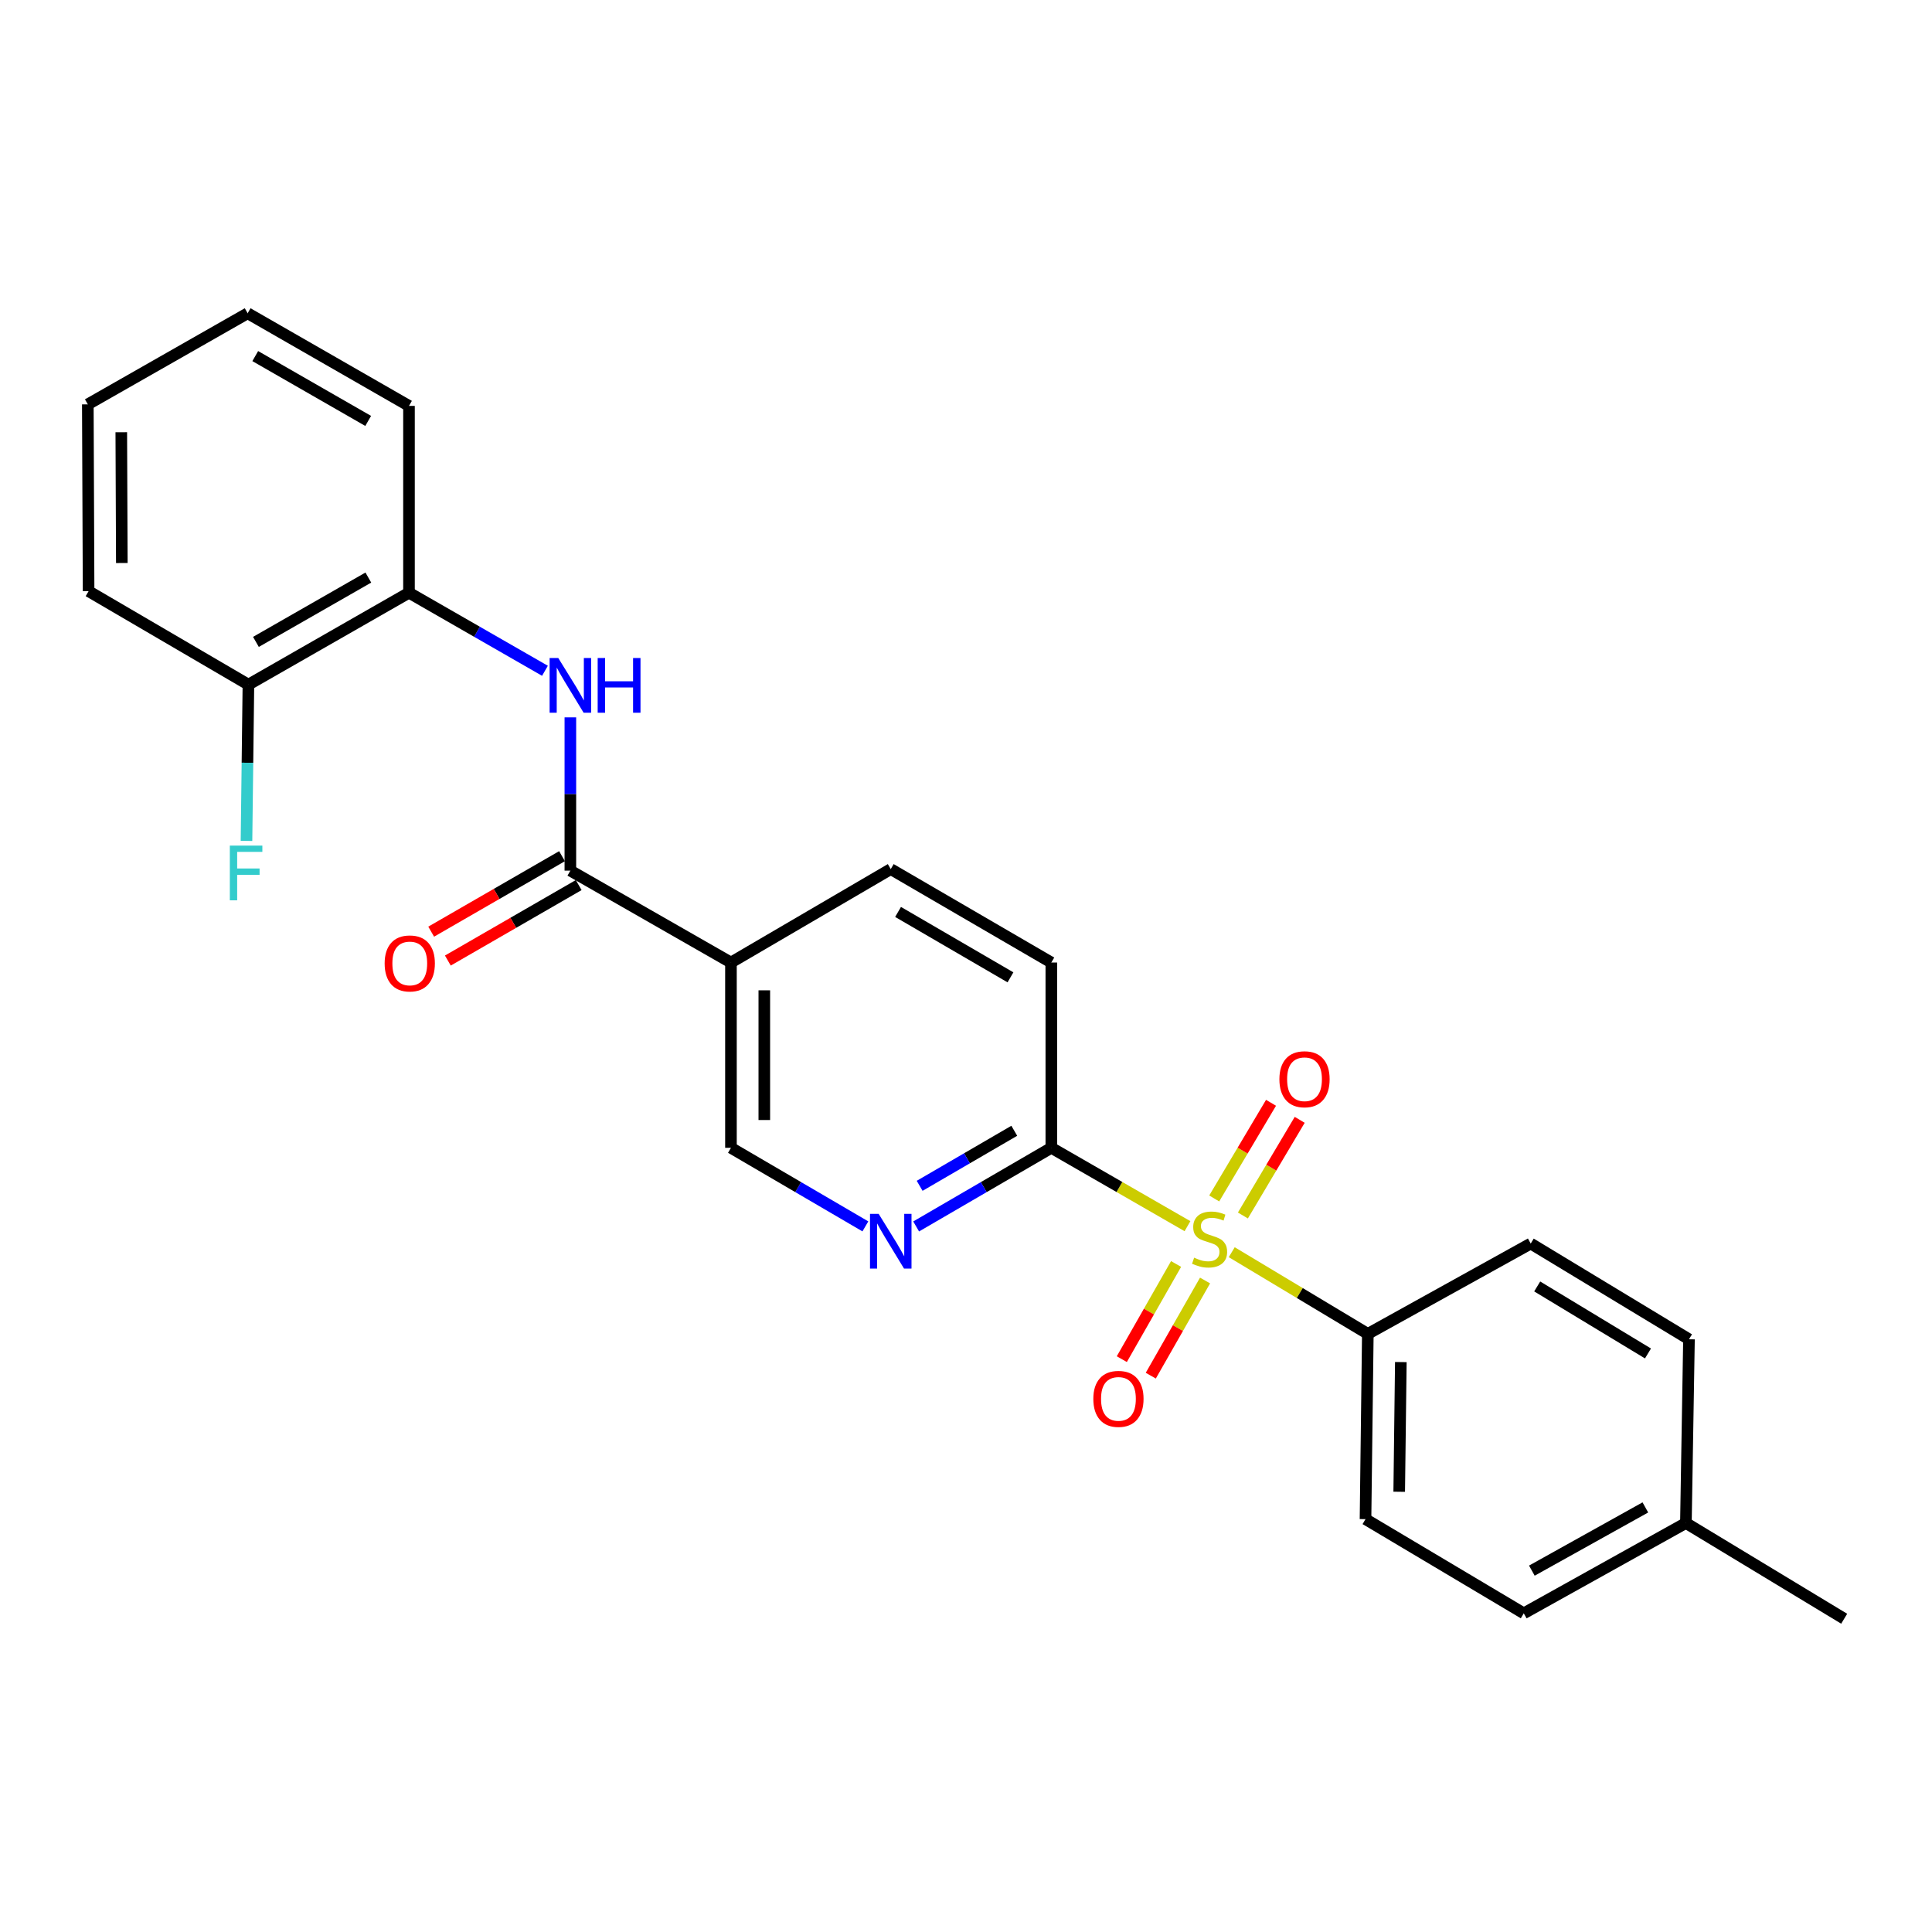 <?xml version='1.0' encoding='iso-8859-1'?>
<svg version='1.1' baseProfile='full'
              xmlns='http://www.w3.org/2000/svg'
                      xmlns:rdkit='http://www.rdkit.org/xml'
                      xmlns:xlink='http://www.w3.org/1999/xlink'
                  xml:space='preserve'
width='1000px' height='1000px' viewBox='0 0 1000 1000'>
<!-- END OF HEADER -->
<rect style='opacity:1.0;fill:#FFFFFF;stroke:none' width='1000' height='1000' x='0' y='0'> </rect>
<path class='bond-1' d='M 614.638,634.667 L 579.402,614.386' style='fill:none;fill-rule:evenodd;stroke:#CCCC00;stroke-width:6px;stroke-linecap:butt;stroke-linejoin:miter;stroke-opacity:1' />
<path class='bond-1' d='M 579.402,614.386 L 544.166,594.105' style='fill:none;fill-rule:evenodd;stroke:#000000;stroke-width:6px;stroke-linecap:butt;stroke-linejoin:miter;stroke-opacity:1' />
<path class='bond-5' d='M 637.548,648.135 L 672.767,669.27' style='fill:none;fill-rule:evenodd;stroke:#CCCC00;stroke-width:6px;stroke-linecap:butt;stroke-linejoin:miter;stroke-opacity:1' />
<path class='bond-5' d='M 672.767,669.27 L 707.986,690.406' style='fill:none;fill-rule:evenodd;stroke:#000000;stroke-width:6px;stroke-linecap:butt;stroke-linejoin:miter;stroke-opacity:1' />
<path class='bond-7' d='M 608.738,654.237 L 594.693,678.865' style='fill:none;fill-rule:evenodd;stroke:#CCCC00;stroke-width:6px;stroke-linecap:butt;stroke-linejoin:miter;stroke-opacity:1' />
<path class='bond-7' d='M 594.693,678.865 L 580.647,703.493' style='fill:none;fill-rule:evenodd;stroke:#FF0000;stroke-width:6px;stroke-linecap:butt;stroke-linejoin:miter;stroke-opacity:1' />
<path class='bond-7' d='M 623.734,662.79 L 609.689,687.418' style='fill:none;fill-rule:evenodd;stroke:#CCCC00;stroke-width:6px;stroke-linecap:butt;stroke-linejoin:miter;stroke-opacity:1' />
<path class='bond-7' d='M 609.689,687.418 L 595.643,712.046' style='fill:none;fill-rule:evenodd;stroke:#FF0000;stroke-width:6px;stroke-linecap:butt;stroke-linejoin:miter;stroke-opacity:1' />
<path class='bond-8' d='M 643.317,629.136 L 658.021,604.381' style='fill:none;fill-rule:evenodd;stroke:#CCCC00;stroke-width:6px;stroke-linecap:butt;stroke-linejoin:miter;stroke-opacity:1' />
<path class='bond-8' d='M 658.021,604.381 L 672.725,579.625' style='fill:none;fill-rule:evenodd;stroke:#FF0000;stroke-width:6px;stroke-linecap:butt;stroke-linejoin:miter;stroke-opacity:1' />
<path class='bond-8' d='M 628.475,620.32 L 643.179,595.564' style='fill:none;fill-rule:evenodd;stroke:#CCCC00;stroke-width:6px;stroke-linecap:butt;stroke-linejoin:miter;stroke-opacity:1' />
<path class='bond-8' d='M 643.179,595.564 L 657.882,570.809' style='fill:none;fill-rule:evenodd;stroke:#FF0000;stroke-width:6px;stroke-linecap:butt;stroke-linejoin:miter;stroke-opacity:1' />
<path class='bond-0' d='M 295.218,450.636 L 378.341,498.207' style='fill:none;fill-rule:evenodd;stroke:#000000;stroke-width:6px;stroke-linecap:butt;stroke-linejoin:miter;stroke-opacity:1' />
<path class='bond-2' d='M 295.218,450.636 L 295.218,410.971' style='fill:none;fill-rule:evenodd;stroke:#000000;stroke-width:6px;stroke-linecap:butt;stroke-linejoin:miter;stroke-opacity:1' />
<path class='bond-2' d='M 295.218,410.971 L 295.218,371.305' style='fill:none;fill-rule:evenodd;stroke:#0000FF;stroke-width:6px;stroke-linecap:butt;stroke-linejoin:miter;stroke-opacity:1' />
<path class='bond-10' d='M 290.904,443.16 L 257.042,462.695' style='fill:none;fill-rule:evenodd;stroke:#000000;stroke-width:6px;stroke-linecap:butt;stroke-linejoin:miter;stroke-opacity:1' />
<path class='bond-10' d='M 257.042,462.695 L 223.18,482.23' style='fill:none;fill-rule:evenodd;stroke:#FF0000;stroke-width:6px;stroke-linecap:butt;stroke-linejoin:miter;stroke-opacity:1' />
<path class='bond-10' d='M 299.531,458.113 L 265.669,477.648' style='fill:none;fill-rule:evenodd;stroke:#000000;stroke-width:6px;stroke-linecap:butt;stroke-linejoin:miter;stroke-opacity:1' />
<path class='bond-10' d='M 265.669,477.648 L 231.807,497.183' style='fill:none;fill-rule:evenodd;stroke:#FF0000;stroke-width:6px;stroke-linecap:butt;stroke-linejoin:miter;stroke-opacity:1' />
<path class='bond-4' d='M 544.166,594.105 L 509.181,614.455' style='fill:none;fill-rule:evenodd;stroke:#000000;stroke-width:6px;stroke-linecap:butt;stroke-linejoin:miter;stroke-opacity:1' />
<path class='bond-4' d='M 509.181,614.455 L 474.196,634.806' style='fill:none;fill-rule:evenodd;stroke:#0000FF;stroke-width:6px;stroke-linecap:butt;stroke-linejoin:miter;stroke-opacity:1' />
<path class='bond-4' d='M 524.99,585.288 L 500.5,599.533' style='fill:none;fill-rule:evenodd;stroke:#000000;stroke-width:6px;stroke-linecap:butt;stroke-linejoin:miter;stroke-opacity:1' />
<path class='bond-4' d='M 500.5,599.533 L 476.011,613.779' style='fill:none;fill-rule:evenodd;stroke:#0000FF;stroke-width:6px;stroke-linecap:butt;stroke-linejoin:miter;stroke-opacity:1' />
<path class='bond-12' d='M 544.166,594.105 L 544.166,498.207' style='fill:none;fill-rule:evenodd;stroke:#000000;stroke-width:6px;stroke-linecap:butt;stroke-linejoin:miter;stroke-opacity:1' />
<path class='bond-6' d='M 282.07,347.199 L 246.881,326.996' style='fill:none;fill-rule:evenodd;stroke:#0000FF;stroke-width:6px;stroke-linecap:butt;stroke-linejoin:miter;stroke-opacity:1' />
<path class='bond-6' d='M 246.881,326.996 L 211.692,306.794' style='fill:none;fill-rule:evenodd;stroke:#000000;stroke-width:6px;stroke-linecap:butt;stroke-linejoin:miter;stroke-opacity:1' />
<path class='bond-3' d='M 378.341,498.207 L 461.052,449.84' style='fill:none;fill-rule:evenodd;stroke:#000000;stroke-width:6px;stroke-linecap:butt;stroke-linejoin:miter;stroke-opacity:1' />
<path class='bond-25' d='M 378.341,498.207 L 378.341,594.105' style='fill:none;fill-rule:evenodd;stroke:#000000;stroke-width:6px;stroke-linecap:butt;stroke-linejoin:miter;stroke-opacity:1' />
<path class='bond-25' d='M 395.604,512.591 L 395.604,579.72' style='fill:none;fill-rule:evenodd;stroke:#000000;stroke-width:6px;stroke-linecap:butt;stroke-linejoin:miter;stroke-opacity:1' />
<path class='bond-9' d='M 447.917,634.774 L 413.129,614.439' style='fill:none;fill-rule:evenodd;stroke:#0000FF;stroke-width:6px;stroke-linecap:butt;stroke-linejoin:miter;stroke-opacity:1' />
<path class='bond-9' d='M 413.129,614.439 L 378.341,594.105' style='fill:none;fill-rule:evenodd;stroke:#000000;stroke-width:6px;stroke-linecap:butt;stroke-linejoin:miter;stroke-opacity:1' />
<path class='bond-14' d='M 707.986,690.406 L 706.787,786.304' style='fill:none;fill-rule:evenodd;stroke:#000000;stroke-width:6px;stroke-linecap:butt;stroke-linejoin:miter;stroke-opacity:1' />
<path class='bond-14' d='M 725.068,705.006 L 724.229,772.135' style='fill:none;fill-rule:evenodd;stroke:#000000;stroke-width:6px;stroke-linecap:butt;stroke-linejoin:miter;stroke-opacity:1' />
<path class='bond-15' d='M 707.986,690.406 L 792.298,643.66' style='fill:none;fill-rule:evenodd;stroke:#000000;stroke-width:6px;stroke-linecap:butt;stroke-linejoin:miter;stroke-opacity:1' />
<path class='bond-13' d='M 211.692,306.794 L 128.578,354.364' style='fill:none;fill-rule:evenodd;stroke:#000000;stroke-width:6px;stroke-linecap:butt;stroke-linejoin:miter;stroke-opacity:1' />
<path class='bond-13' d='M 190.649,298.946 L 132.469,332.246' style='fill:none;fill-rule:evenodd;stroke:#000000;stroke-width:6px;stroke-linecap:butt;stroke-linejoin:miter;stroke-opacity:1' />
<path class='bond-20' d='M 211.692,306.794 L 211.692,210.09' style='fill:none;fill-rule:evenodd;stroke:#000000;stroke-width:6px;stroke-linecap:butt;stroke-linejoin:miter;stroke-opacity:1' />
<path class='bond-11' d='M 461.052,449.84 L 544.166,498.207' style='fill:none;fill-rule:evenodd;stroke:#000000;stroke-width:6px;stroke-linecap:butt;stroke-linejoin:miter;stroke-opacity:1' />
<path class='bond-11' d='M 464.836,472.016 L 523.016,505.872' style='fill:none;fill-rule:evenodd;stroke:#000000;stroke-width:6px;stroke-linecap:butt;stroke-linejoin:miter;stroke-opacity:1' />
<path class='bond-16' d='M 128.578,354.364 L 128.08,394.806' style='fill:none;fill-rule:evenodd;stroke:#000000;stroke-width:6px;stroke-linecap:butt;stroke-linejoin:miter;stroke-opacity:1' />
<path class='bond-16' d='M 128.08,394.806 L 127.583,435.247' style='fill:none;fill-rule:evenodd;stroke:#33CCCC;stroke-width:6px;stroke-linecap:butt;stroke-linejoin:miter;stroke-opacity:1' />
<path class='bond-21' d='M 128.578,354.364 L 45.857,305.998' style='fill:none;fill-rule:evenodd;stroke:#000000;stroke-width:6px;stroke-linecap:butt;stroke-linejoin:miter;stroke-opacity:1' />
<path class='bond-18' d='M 706.787,786.304 L 788.702,835.054' style='fill:none;fill-rule:evenodd;stroke:#000000;stroke-width:6px;stroke-linecap:butt;stroke-linejoin:miter;stroke-opacity:1' />
<path class='bond-17' d='M 792.298,643.66 L 874.213,693.206' style='fill:none;fill-rule:evenodd;stroke:#000000;stroke-width:6px;stroke-linecap:butt;stroke-linejoin:miter;stroke-opacity:1' />
<path class='bond-17' d='M 795.651,665.864 L 852.991,700.546' style='fill:none;fill-rule:evenodd;stroke:#000000;stroke-width:6px;stroke-linecap:butt;stroke-linejoin:miter;stroke-opacity:1' />
<path class='bond-19' d='M 874.213,693.206 L 872.621,788.308' style='fill:none;fill-rule:evenodd;stroke:#000000;stroke-width:6px;stroke-linecap:butt;stroke-linejoin:miter;stroke-opacity:1' />
<path class='bond-26' d='M 788.702,835.054 L 872.621,788.308' style='fill:none;fill-rule:evenodd;stroke:#000000;stroke-width:6px;stroke-linecap:butt;stroke-linejoin:miter;stroke-opacity:1' />
<path class='bond-26' d='M 792.889,812.961 L 851.632,780.239' style='fill:none;fill-rule:evenodd;stroke:#000000;stroke-width:6px;stroke-linecap:butt;stroke-linejoin:miter;stroke-opacity:1' />
<path class='bond-22' d='M 872.621,788.308 L 954.545,837.854' style='fill:none;fill-rule:evenodd;stroke:#000000;stroke-width:6px;stroke-linecap:butt;stroke-linejoin:miter;stroke-opacity:1' />
<path class='bond-23' d='M 211.692,210.09 L 128.185,162.146' style='fill:none;fill-rule:evenodd;stroke:#000000;stroke-width:6px;stroke-linecap:butt;stroke-linejoin:miter;stroke-opacity:1' />
<path class='bond-23' d='M 190.57,217.87 L 132.115,184.309' style='fill:none;fill-rule:evenodd;stroke:#000000;stroke-width:6px;stroke-linecap:butt;stroke-linejoin:miter;stroke-opacity:1' />
<path class='bond-27' d='M 45.857,305.998 L 45.455,209.294' style='fill:none;fill-rule:evenodd;stroke:#000000;stroke-width:6px;stroke-linecap:butt;stroke-linejoin:miter;stroke-opacity:1' />
<path class='bond-27' d='M 63.06,291.42 L 62.778,223.728' style='fill:none;fill-rule:evenodd;stroke:#000000;stroke-width:6px;stroke-linecap:butt;stroke-linejoin:miter;stroke-opacity:1' />
<path class='bond-24' d='M 128.185,162.146 L 45.455,209.294' style='fill:none;fill-rule:evenodd;stroke:#000000;stroke-width:6px;stroke-linecap:butt;stroke-linejoin:miter;stroke-opacity:1' />
<path  class='atom-0' d='M 618.08 650.973
Q 618.4 651.093, 619.72 651.653
Q 621.04 652.213, 622.48 652.573
Q 623.96 652.893, 625.4 652.893
Q 628.08 652.893, 629.64 651.613
Q 631.2 650.293, 631.2 648.013
Q 631.2 646.453, 630.4 645.493
Q 629.64 644.533, 628.44 644.013
Q 627.24 643.493, 625.24 642.893
Q 622.72 642.133, 621.2 641.413
Q 619.72 640.693, 618.64 639.173
Q 617.6 637.653, 617.6 635.093
Q 617.6 631.533, 620 629.333
Q 622.44 627.133, 627.24 627.133
Q 630.52 627.133, 634.24 628.693
L 633.32 631.773
Q 629.92 630.373, 627.36 630.373
Q 624.6 630.373, 623.08 631.533
Q 621.56 632.653, 621.6 634.613
Q 621.6 636.133, 622.36 637.053
Q 623.16 637.973, 624.28 638.493
Q 625.44 639.013, 627.36 639.613
Q 629.92 640.413, 631.44 641.213
Q 632.96 642.013, 634.04 643.653
Q 635.16 645.253, 635.16 648.013
Q 635.16 651.933, 632.52 654.053
Q 629.92 656.133, 625.56 656.133
Q 623.04 656.133, 621.12 655.573
Q 619.24 655.053, 617 654.133
L 618.08 650.973
' fill='#CCCC00'/>
<path  class='atom-3' d='M 288.958 340.588
L 298.238 355.588
Q 299.158 357.068, 300.638 359.748
Q 302.118 362.428, 302.198 362.588
L 302.198 340.588
L 305.958 340.588
L 305.958 368.908
L 302.078 368.908
L 292.118 352.508
Q 290.958 350.588, 289.718 348.388
Q 288.518 346.188, 288.158 345.508
L 288.158 368.908
L 284.478 368.908
L 284.478 340.588
L 288.958 340.588
' fill='#0000FF'/>
<path  class='atom-3' d='M 309.358 340.588
L 313.198 340.588
L 313.198 352.628
L 327.678 352.628
L 327.678 340.588
L 331.518 340.588
L 331.518 368.908
L 327.678 368.908
L 327.678 355.828
L 313.198 355.828
L 313.198 368.908
L 309.358 368.908
L 309.358 340.588
' fill='#0000FF'/>
<path  class='atom-5' d='M 454.792 628.292
L 464.072 643.292
Q 464.992 644.772, 466.472 647.452
Q 467.952 650.132, 468.032 650.292
L 468.032 628.292
L 471.792 628.292
L 471.792 656.612
L 467.912 656.612
L 457.952 640.212
Q 456.792 638.292, 455.552 636.092
Q 454.352 633.892, 453.992 633.212
L 453.992 656.612
L 450.312 656.612
L 450.312 628.292
L 454.792 628.292
' fill='#0000FF'/>
<path  class='atom-8' d='M 565.903 724.053
Q 565.903 717.253, 569.263 713.453
Q 572.623 709.653, 578.903 709.653
Q 585.183 709.653, 588.543 713.453
Q 591.903 717.253, 591.903 724.053
Q 591.903 730.933, 588.503 734.853
Q 585.103 738.733, 578.903 738.733
Q 572.663 738.733, 569.263 734.853
Q 565.903 730.973, 565.903 724.053
M 578.903 735.533
Q 583.223 735.533, 585.543 732.653
Q 587.903 729.733, 587.903 724.053
Q 587.903 718.493, 585.543 715.693
Q 583.223 712.853, 578.903 712.853
Q 574.583 712.853, 572.223 715.653
Q 569.903 718.453, 569.903 724.053
Q 569.903 729.773, 572.223 732.653
Q 574.583 735.533, 578.903 735.533
' fill='#FF0000'/>
<path  class='atom-9' d='M 662.214 558.613
Q 662.214 551.813, 665.574 548.013
Q 668.934 544.213, 675.214 544.213
Q 681.494 544.213, 684.854 548.013
Q 688.214 551.813, 688.214 558.613
Q 688.214 565.493, 684.814 569.413
Q 681.414 573.293, 675.214 573.293
Q 668.974 573.293, 665.574 569.413
Q 662.214 565.533, 662.214 558.613
M 675.214 570.093
Q 679.534 570.093, 681.854 567.213
Q 684.214 564.293, 684.214 558.613
Q 684.214 553.053, 681.854 550.253
Q 679.534 547.413, 675.214 547.413
Q 670.894 547.413, 668.534 550.213
Q 666.214 553.013, 666.214 558.613
Q 666.214 564.333, 668.534 567.213
Q 670.894 570.093, 675.214 570.093
' fill='#FF0000'/>
<path  class='atom-11' d='M 199.094 498.67
Q 199.094 491.87, 202.454 488.07
Q 205.814 484.27, 212.094 484.27
Q 218.374 484.27, 221.734 488.07
Q 225.094 491.87, 225.094 498.67
Q 225.094 505.55, 221.694 509.47
Q 218.294 513.35, 212.094 513.35
Q 205.854 513.35, 202.454 509.47
Q 199.094 505.59, 199.094 498.67
M 212.094 510.15
Q 216.414 510.15, 218.734 507.27
Q 221.094 504.35, 221.094 498.67
Q 221.094 493.11, 218.734 490.31
Q 216.414 487.47, 212.094 487.47
Q 207.774 487.47, 205.414 490.27
Q 203.094 493.07, 203.094 498.67
Q 203.094 504.39, 205.414 507.27
Q 207.774 510.15, 212.094 510.15
' fill='#FF0000'/>
<path  class='atom-17' d='M 118.959 437.685
L 135.799 437.685
L 135.799 440.925
L 122.759 440.925
L 122.759 449.525
L 134.359 449.525
L 134.359 452.805
L 122.759 452.805
L 122.759 466.005
L 118.959 466.005
L 118.959 437.685
' fill='#33CCCC'/>
</svg>
